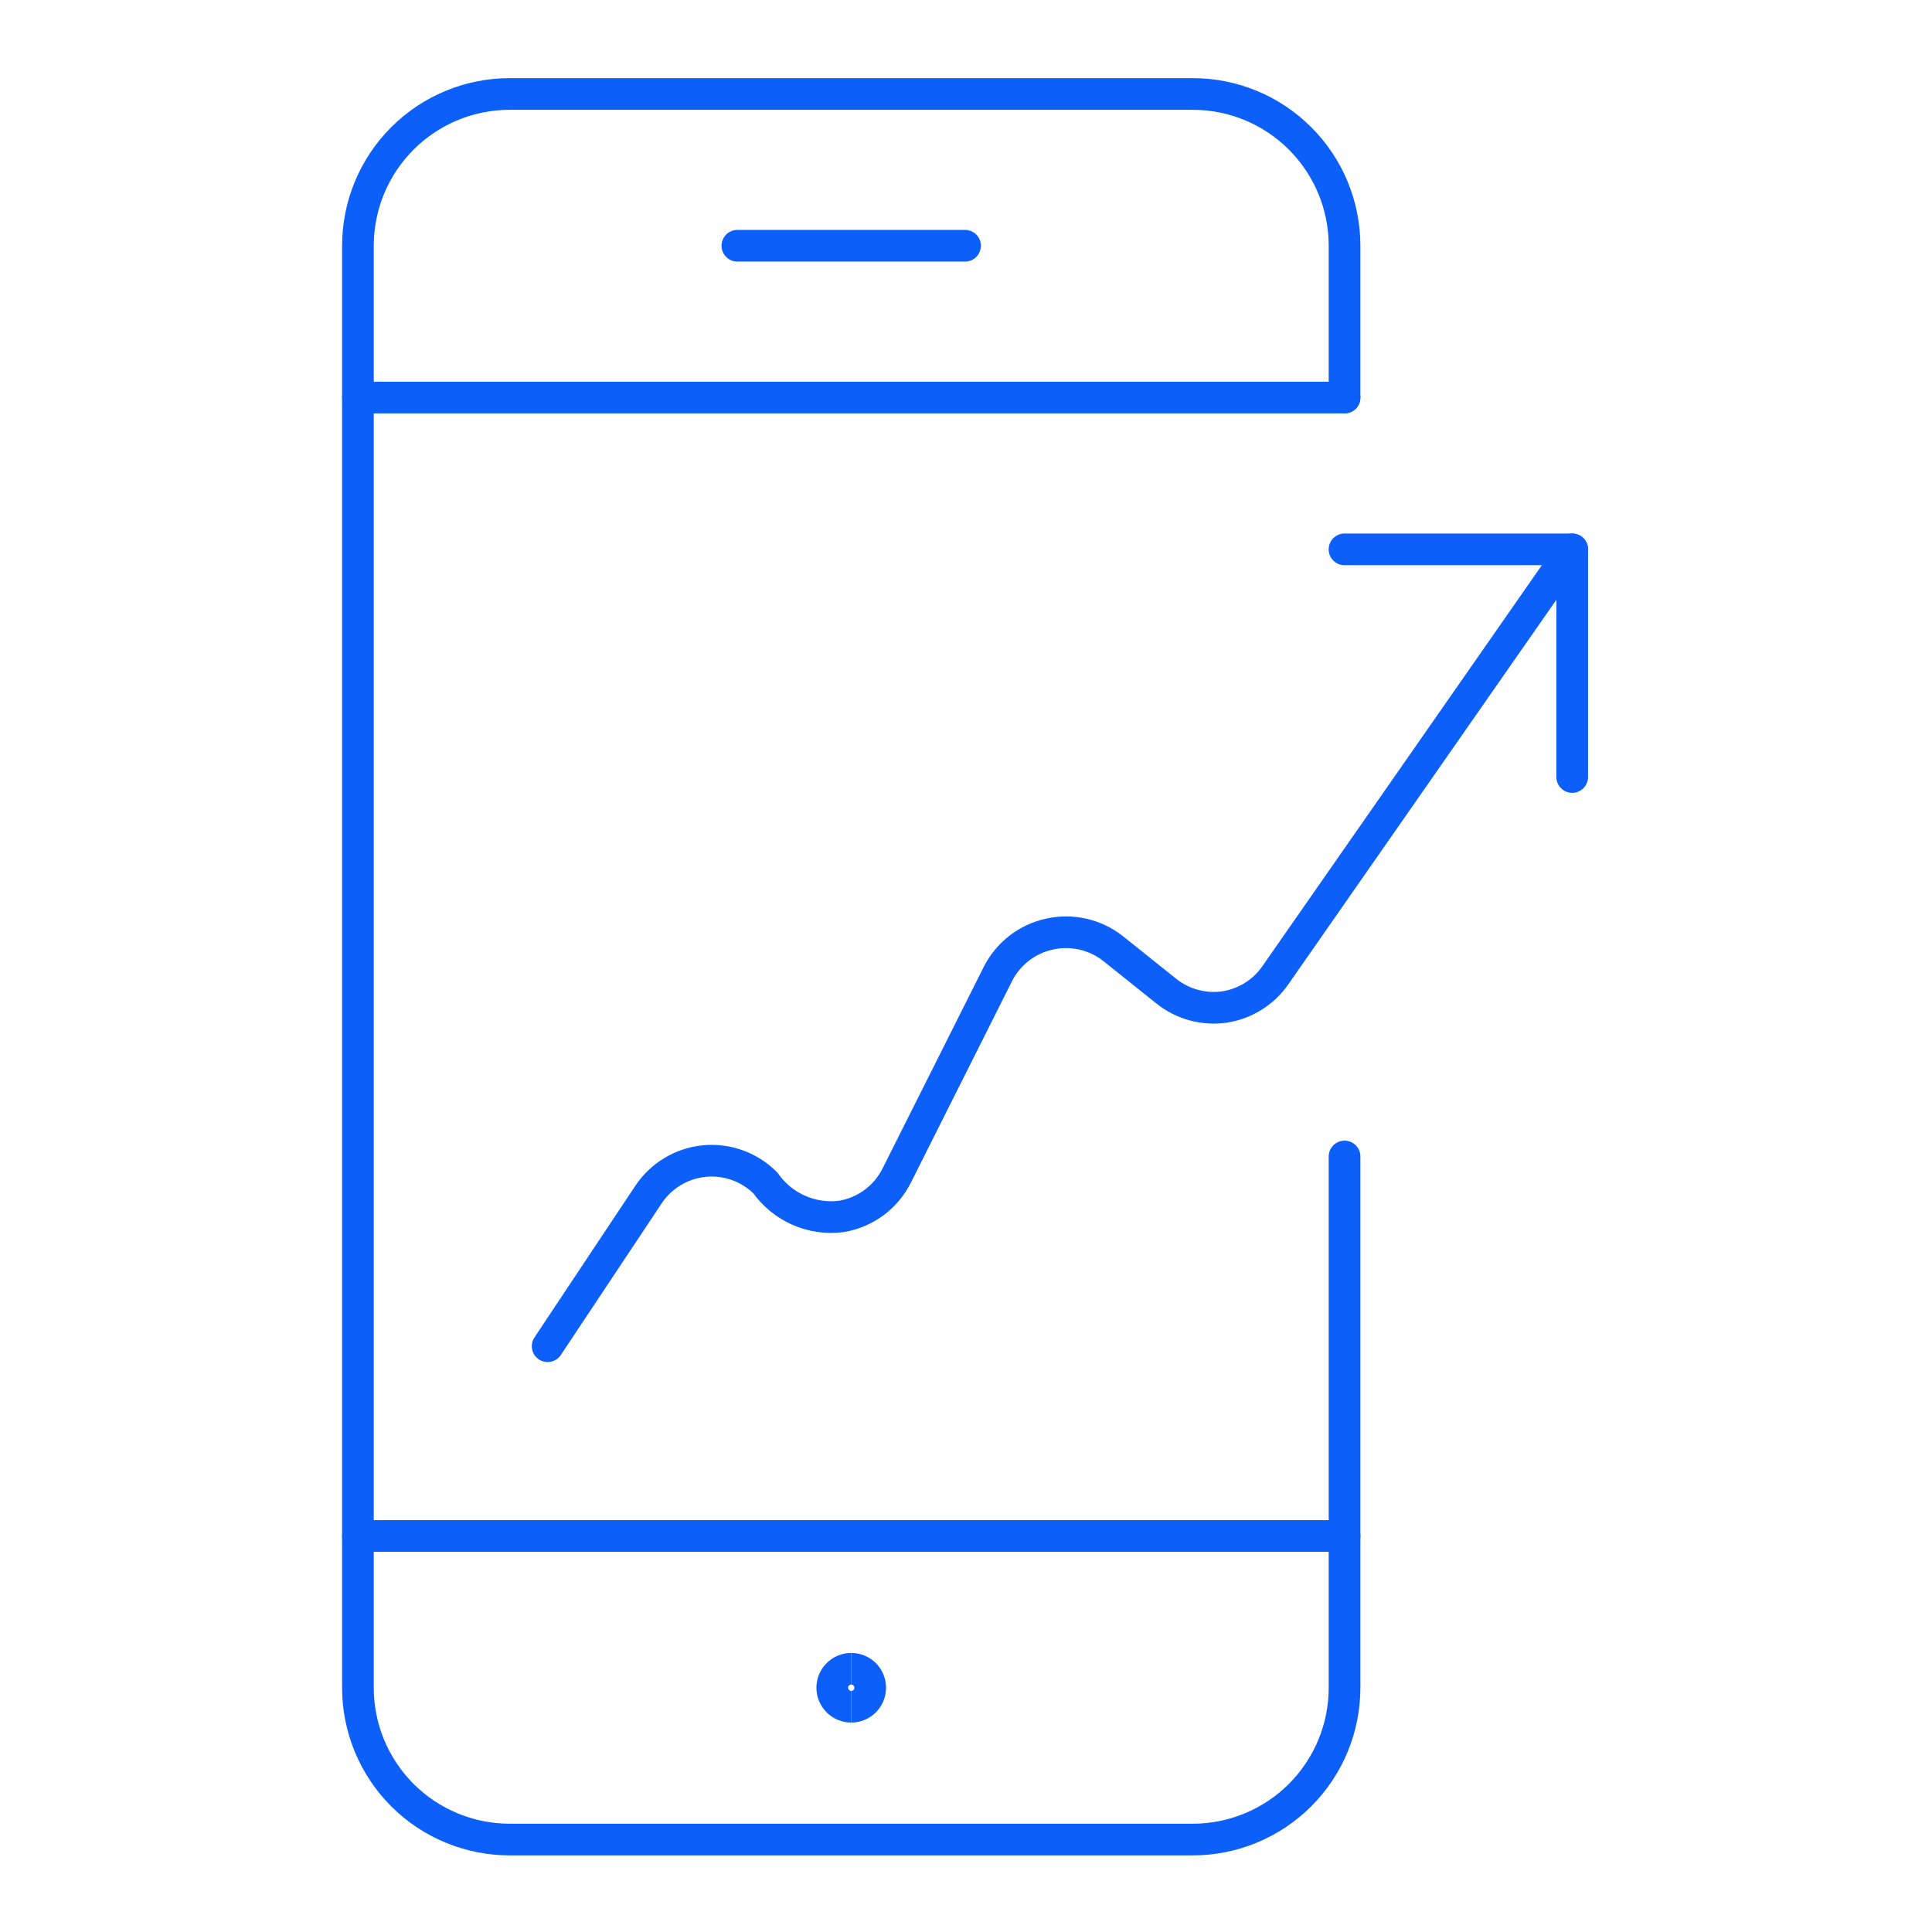 <svg xmlns="http://www.w3.org/2000/svg" width="61" height="61" viewBox="0 0 61 61" fill="none"><path d="M42.451 17.345H49.64V24.533" stroke="#0C5FF9" stroke-linecap="round" stroke-linejoin="round"></path><path d="M17.291 42.505L20.478 37.713C20.675 37.418 20.935 37.17 21.24 36.988C21.544 36.806 21.885 36.694 22.238 36.659C22.591 36.625 22.947 36.669 23.281 36.789C23.615 36.909 23.918 37.102 24.168 37.353C24.434 37.73 24.798 38.027 25.22 38.213C25.642 38.399 26.107 38.466 26.564 38.407C26.938 38.345 27.29 38.195 27.595 37.971C27.898 37.746 28.145 37.452 28.314 37.114L31.501 30.764C31.66 30.444 31.89 30.164 32.172 29.944C32.454 29.724 32.781 29.57 33.13 29.494C33.478 29.415 33.84 29.415 34.188 29.494C34.536 29.572 34.863 29.728 35.143 29.949L36.821 31.291C37.077 31.497 37.373 31.648 37.691 31.734C38.008 31.821 38.34 31.841 38.666 31.794C38.988 31.744 39.296 31.629 39.572 31.456C39.848 31.283 40.086 31.056 40.271 30.787L49.64 17.345" stroke="#0C5FF9" stroke-linecap="round" stroke-linejoin="round"></path><path d="M42.452 48.496H11.301" stroke="#0C5FF9" stroke-linecap="round" stroke-linejoin="round"></path><path d="M42.452 12.552H11.301" stroke="#0C5FF9" stroke-linecap="round" stroke-linejoin="round"></path><path d="M23.281 7.759H30.47" stroke="#0C5FF9" stroke-linecap="round" stroke-linejoin="round"></path><path d="M42.452 36.514V53.288C42.452 54.559 41.947 55.778 41.048 56.677C40.15 57.576 38.931 58.081 37.66 58.081H16.093C14.822 58.081 13.603 57.576 12.704 56.677C11.806 55.778 11.301 54.559 11.301 53.288V7.759C11.301 6.488 11.806 5.269 12.704 4.371C13.603 3.472 14.822 2.967 16.093 2.967H37.66C38.931 2.967 40.15 3.472 41.048 4.371C41.947 5.269 42.452 6.488 42.452 7.759V12.552" stroke="#0C5FF9" stroke-linecap="round" stroke-linejoin="round"></path><path d="M26.876 53.887C26.718 53.887 26.565 53.824 26.453 53.712C26.34 53.599 26.277 53.447 26.277 53.288C26.277 53.129 26.34 52.977 26.453 52.864C26.565 52.752 26.718 52.689 26.876 52.689" stroke="#0C5FF9"></path><path d="M26.877 53.887C27.036 53.887 27.188 53.824 27.301 53.712C27.413 53.599 27.476 53.447 27.476 53.288C27.476 53.129 27.413 52.977 27.301 52.864C27.188 52.752 27.036 52.689 26.877 52.689" stroke="#0C5FF9"></path></svg>